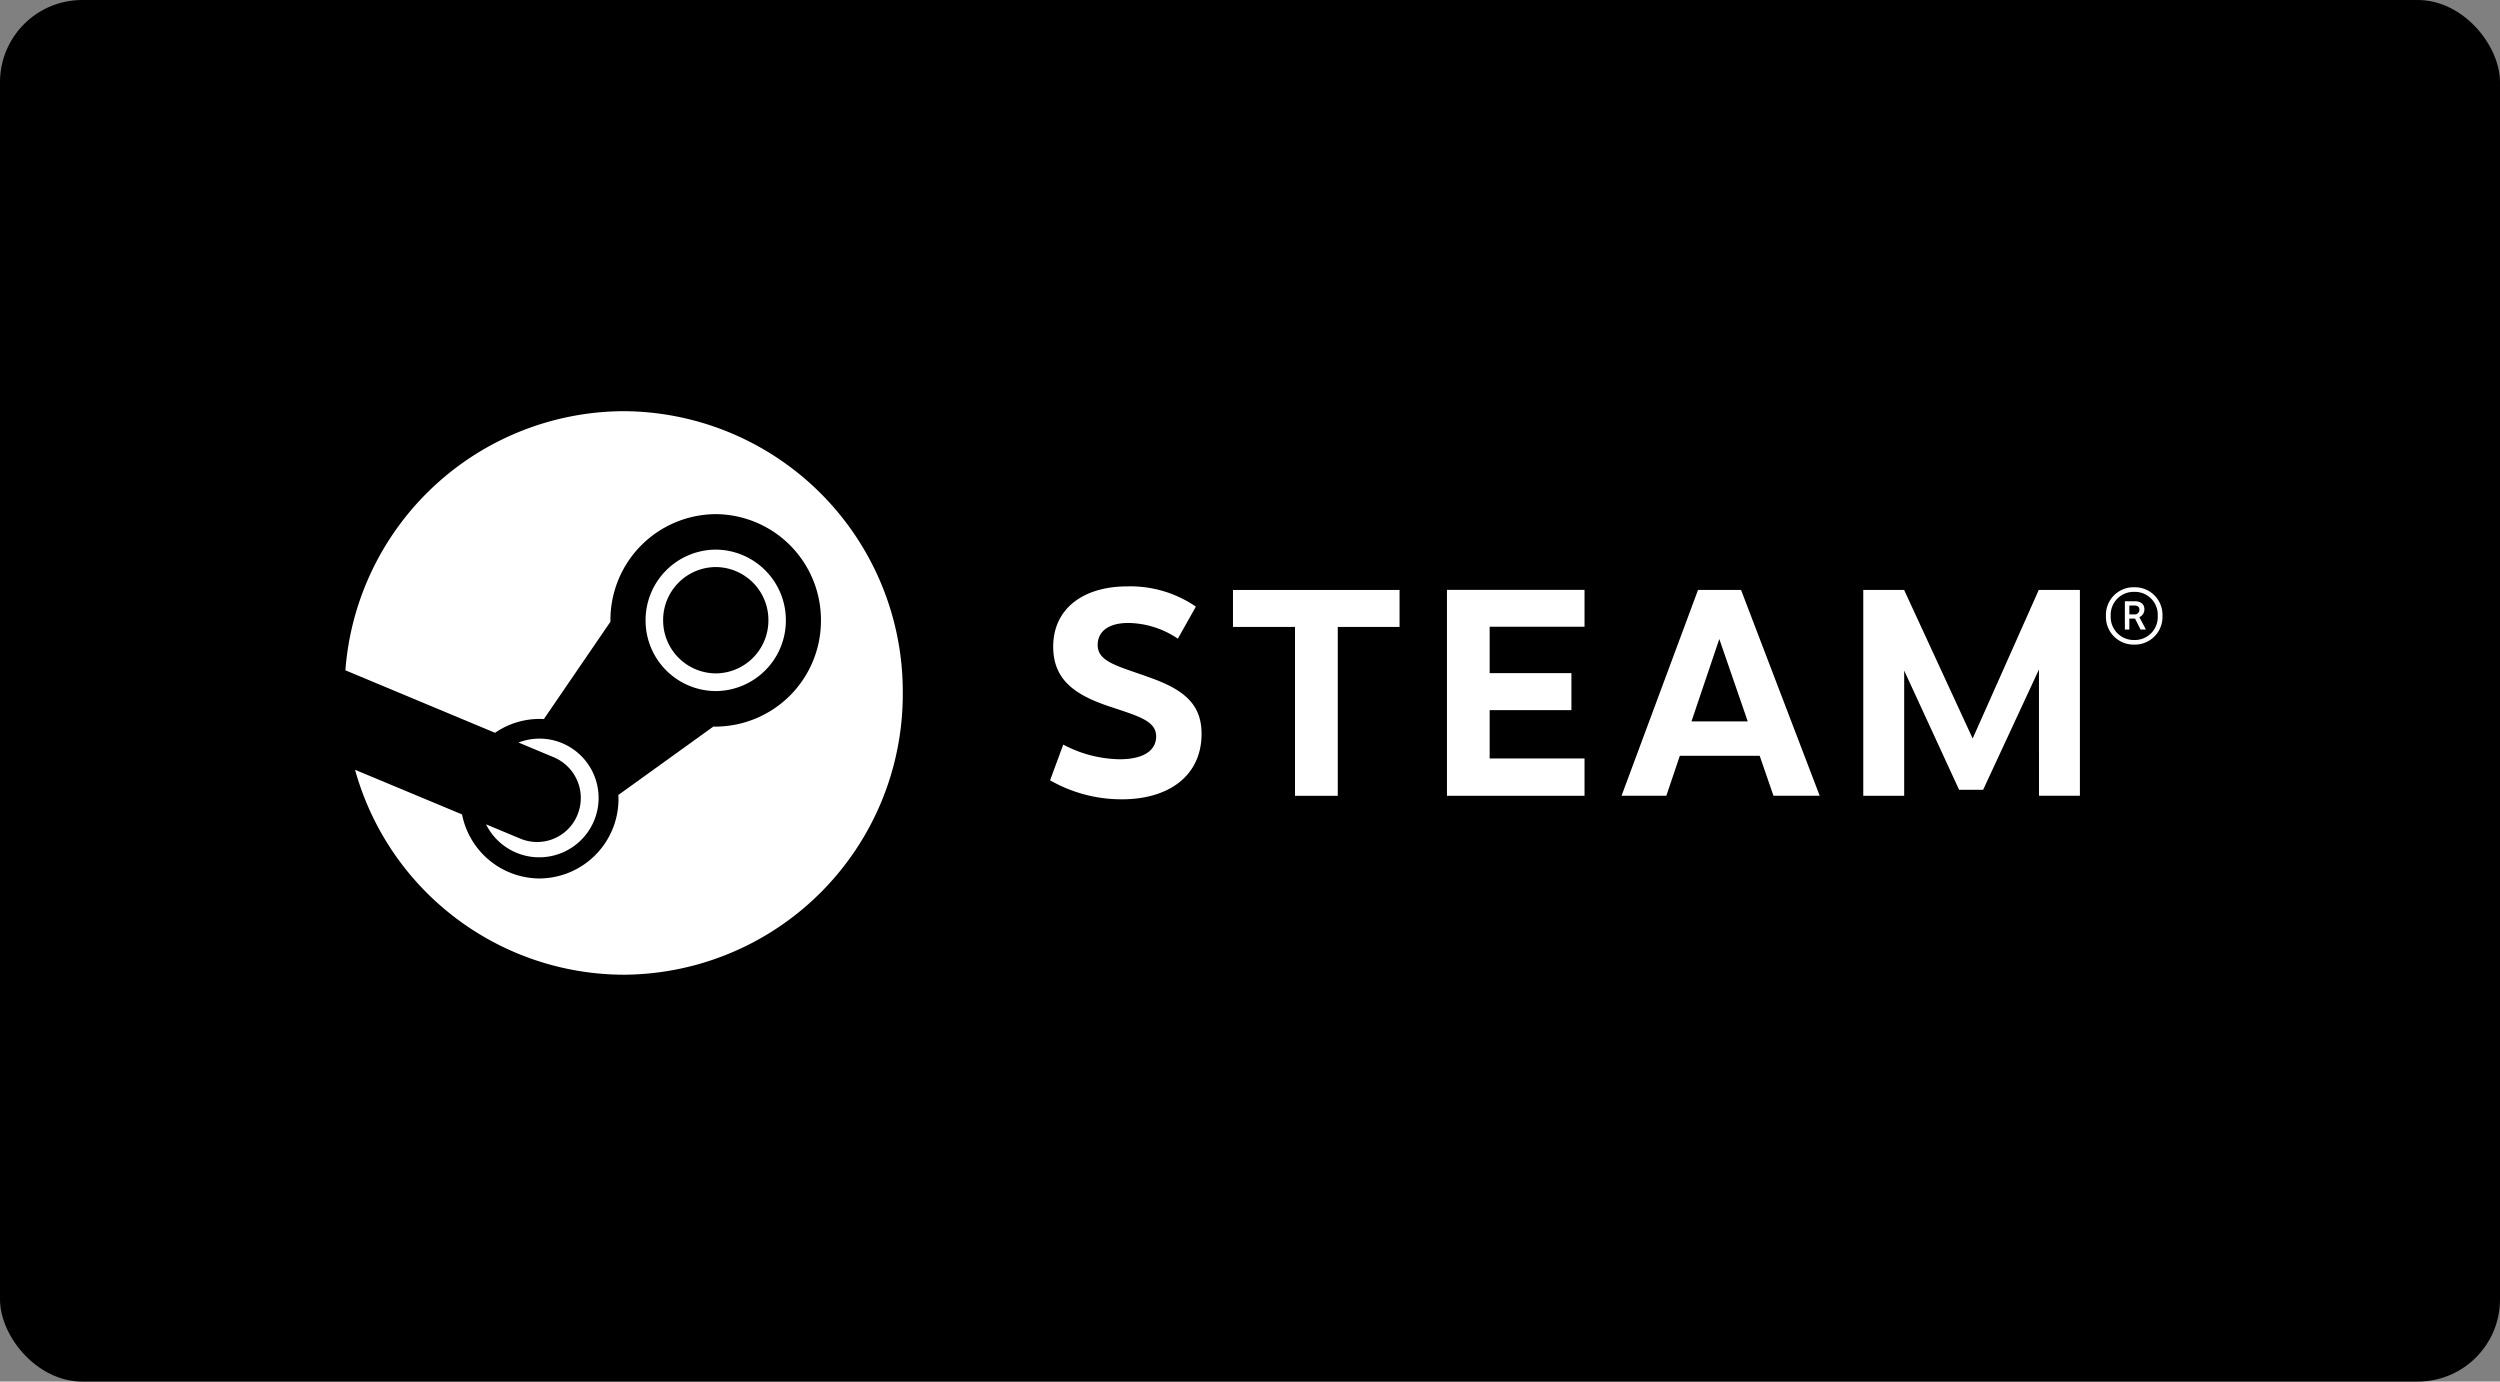 <svg xmlns="http://www.w3.org/2000/svg" width="152" height="84" viewBox="0 0 152 84">
  <rect x="0" y="0" width="152" height="84" fill="#808080" stroke="none"/>
  <g id="Group_5913" data-name="Group 5913" transform="translate(-795.5 -570)">
    <rect id="Rectangle_2112" data-name="Rectangle 2112" width="152" height="84" rx="5" transform="translate(795.5 570)"/>
    <g id="Group_2018" data-name="Group 2018" transform="translate(49.969 656.682)">
      <g id="Group_2016" data-name="Group 2016" transform="translate(766.531 -61.682)">
        <path id="Path_5118" data-name="Path 5118" d="M783.446-61.682a17.035,17.035,0,0,0-16.915,15.754l9.1,3.8a4.743,4.743,0,0,1,2.7-.842c.091,0,.179,0,.268.007l4.046-5.917v-.084a6.437,6.437,0,0,1,6.4-6.458,6.437,6.437,0,0,1,6.4,6.458,6.438,6.438,0,0,1-6.4,6.46l-.146,0-5.77,4.155c0,.076.006.153.006.229a4.833,4.833,0,0,1-4.8,4.849,4.823,4.823,0,0,1-4.711-3.894l-6.506-2.714a17,17,0,0,0,16.33,12.46A17.052,17.052,0,0,0,800.42-44.554a17.051,17.051,0,0,0-16.974-17.128" transform="translate(-766.531 61.682)" fill="#fff"/>
        <path id="Path_5119" data-name="Path 5119" d="M799.415,16.093l-2.085-.869a3.61,3.61,0,1,0,4.631-4.934,3.563,3.563,0,0,0-2.658-.04l2.154.9a2.686,2.686,0,0,1,1.429,3.5,2.646,2.646,0,0,1-3.471,1.443" transform="translate(-788.778 9.896)" fill="#fff"/>
        <path id="Path_5120" data-name="Path 5120" d="M833.326-27.1a3.218,3.218,0,0,1,3.2-3.232,3.218,3.218,0,0,1,3.2,3.232,3.218,3.218,0,0,1-3.2,3.233,3.219,3.219,0,0,1-3.2-3.233m7.462.008a4.29,4.29,0,0,0-4.266-4.3,4.289,4.289,0,0,0-4.264,4.3,4.288,4.288,0,0,0,4.264,4.3,4.289,4.289,0,0,0,4.266-4.3" transform="translate(-814.007 39.809)" fill="#fff"/>
        <path id="Path_5121" data-name="Path 5121" d="M929.714-22.1l-1.1,1.956A5.489,5.489,0,0,0,925.6-21.1c-1.149,0-1.86.479-1.86,1.339,0,1.045,1.262,1.287,3.139,1.968,2.018.719,3.177,1.566,3.177,3.43,0,2.552-1.987,3.985-4.845,3.985a8.715,8.715,0,0,1-4.365-1.157l.8-2.169a7.558,7.558,0,0,0,3.423.891c1.508,0,2.226-.562,2.226-1.392,0-.949-1.094-1.235-2.859-1.824-2.01-.678-3.4-1.567-3.4-3.631,0-2.327,1.847-3.664,4.5-3.664a7.049,7.049,0,0,1,4.167,1.226" transform="translate(-878.001 33.976)" fill="#fff"/>
      </g>
      <path id="Path_5122" data-name="Path 5122" d="M967.257-20.3v10.268h-2.6V-20.3h-3.771v-2.248h10.128V-20.3Z" transform="translate(-140.39 -28.265)" fill="#fff"/>
      <path id="Path_5123" data-name="Path 5123" d="M1010.324-20.309v2.821h4.971v2.247h-4.971V-12.3h5.768v2.269h-8.364V-22.551h8.364v2.241Z" transform="translate(-174.222 -28.266)" fill="#fff"/>
      <path id="Path_5124" data-name="Path 5124" d="M1051.907-19.565l-1.693,5.011h3.422Zm-2.4,7.1-.821,2.43h-2.723l4.651-12.516h2.614l4.783,12.516H1055.2l-.838-2.43Z" transform="translate(-201.842 -28.265)" fill="#fff"/>
      <path id="Path_5125" data-name="Path 5125" d="M1109.556-17.713l-3.394,7.314H1104.7l-3.339-7.248v7.613h-2.487V-22.551h2.482l4.169,9.035,4.02-9.035h2.5v12.516h-2.487Z" transform="translate(-240.056 -28.265)" fill="#fff"/>
      <g id="Group_2017" data-name="Group 2017" transform="translate(873.572 -50.978)">
        <path id="Path_5126" data-name="Path 5126" d="M1153.446-21.483h.3a.283.283,0,0,0,.311-.28c0-.157-.083-.259-.313-.259h-.3Zm.32-.8c.445,0,.594.237.594.494a.51.51,0,0,1-.307.473l.4.754h-.327l-.336-.668h-.346v.668h-.272v-1.721Zm-1.455.89a1.4,1.4,0,0,0,1.431,1.466,1.392,1.392,0,0,0,1.427-1.466,1.386,1.386,0,0,0-1.427-1.46,1.394,1.394,0,0,0-1.431,1.46m3.147,0a1.681,1.681,0,0,1-1.716,1.746,1.683,1.683,0,0,1-1.721-1.746,1.68,1.68,0,0,1,1.721-1.741,1.677,1.677,0,0,1,1.716,1.741" transform="translate(-1152.021 23.135)" fill="#fff"/>
      </g>
    </g>
  </g>
</svg>
